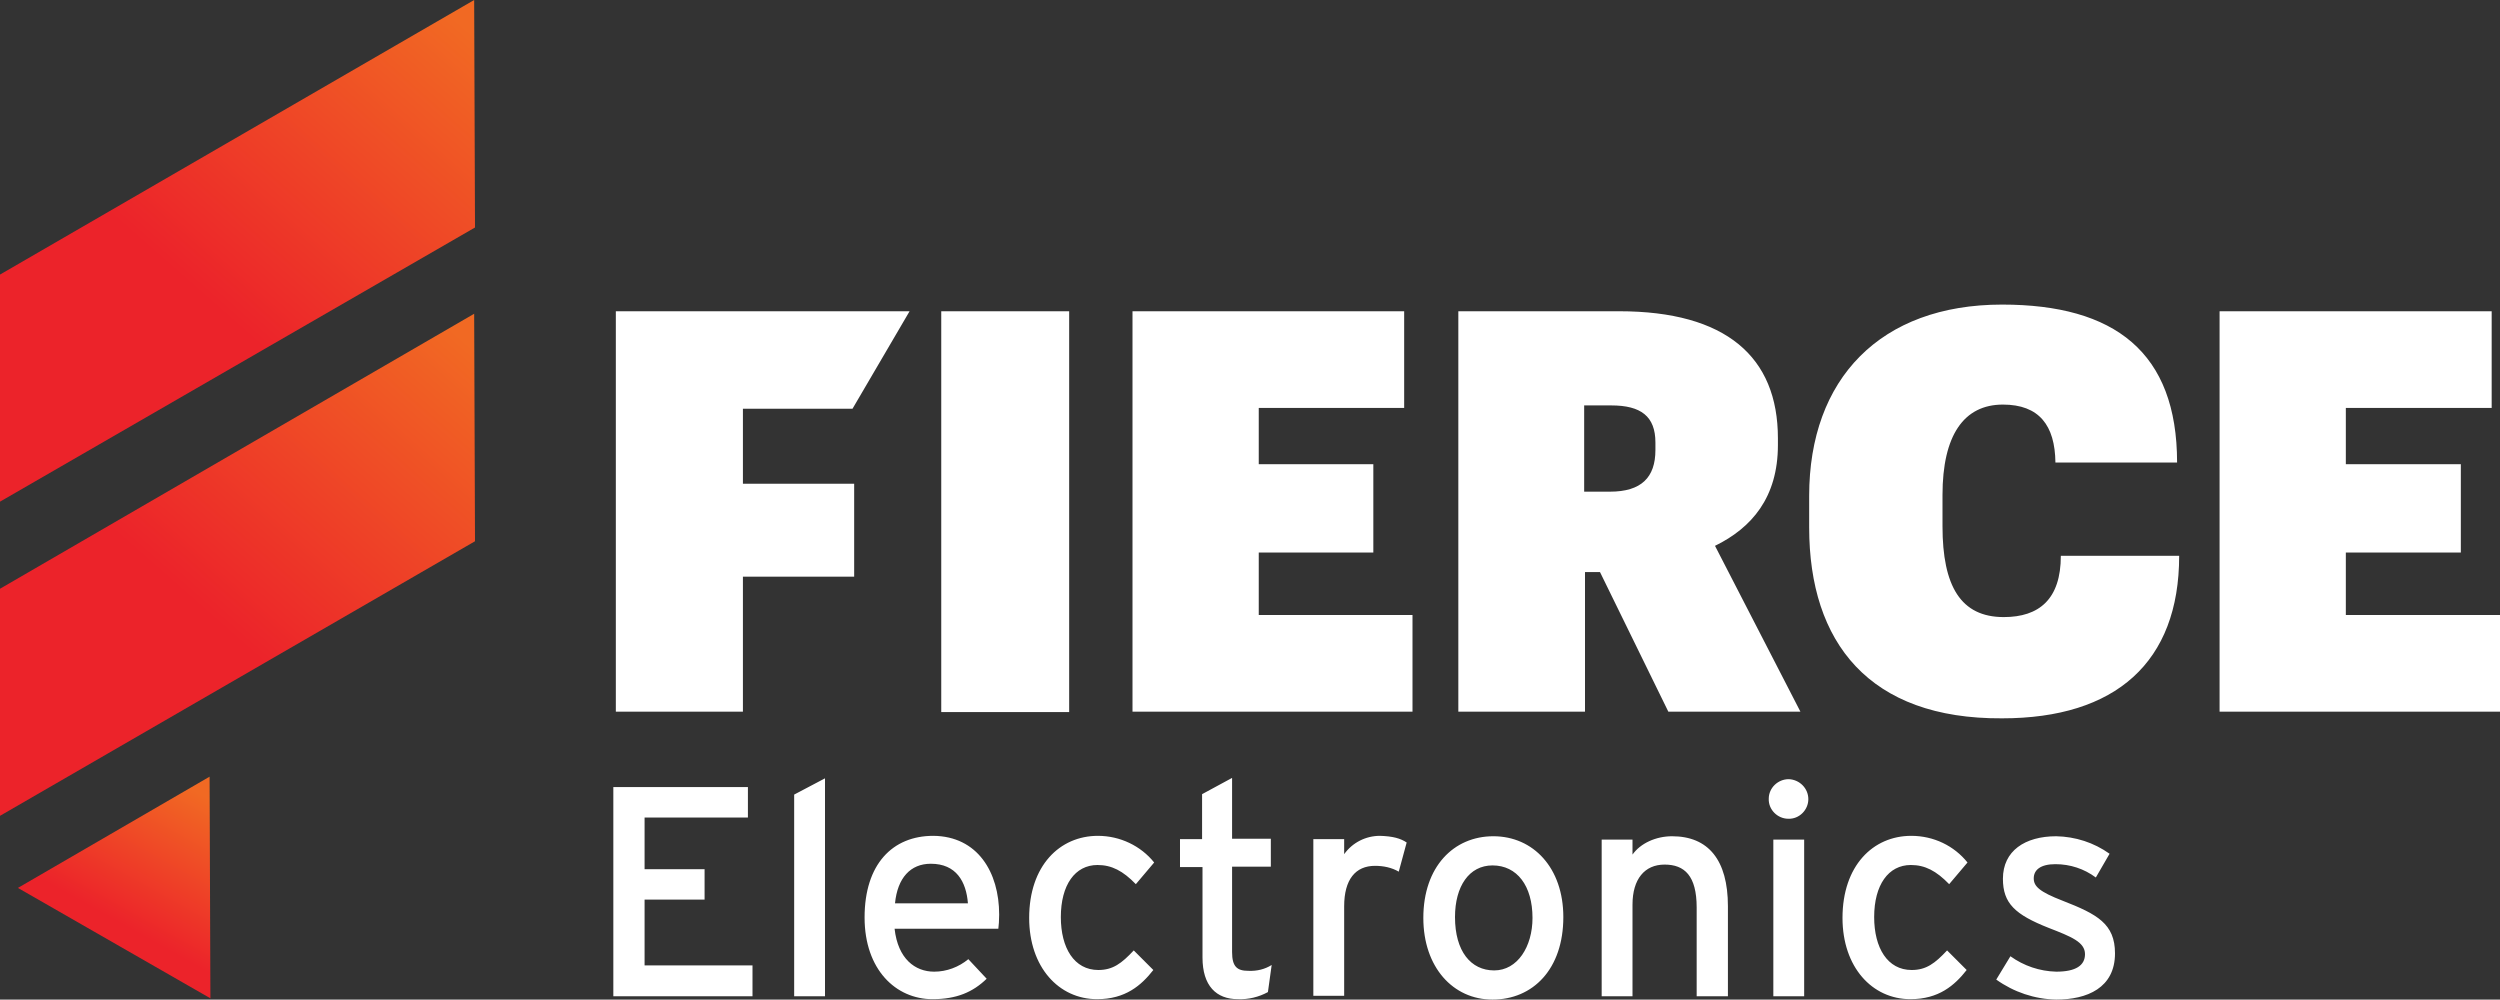 <svg xmlns="http://www.w3.org/2000/svg" viewBox="0 0 600 239.9" style="enable-background:new 0 0 600 239.9" xml:space="preserve"><rect x="0" y="0" width="600" height="239.9" fill="#333333" stroke="none"/><linearGradient id="a" gradientUnits="userSpaceOnUse" x1="-7776.816" y1="10177.772" x2="-7799.357" y2="10137.455" gradientTransform="matrix(1 0 0 -1 7824.4 10367.994)"><stop offset="0" style="stop-color:#f16923"/><stop offset=".79" style="stop-color:#ec232a"/></linearGradient><path style="fill:url(#a)" d="m50.5 239.6-.2-53.2-46 26.7z"/><linearGradient id="b" gradientUnits="userSpaceOnUse" x1="-7748.703" y1="10206.682" x2="-7824.018" y2="10121.022" gradientTransform="matrix(1 0 0 -1 7856.23 10284.824)"><stop offset="0" style="stop-color:#f16923"/><stop offset=".79" style="stop-color:#ec232a"/></linearGradient><path style="fill:url(#b)" d="m114 129.9-.2-54.6L0 141.3v54.5l114-65.9z"/><linearGradient id="c" gradientUnits="userSpaceOnUse" x1="-7748.698" y1="10201.11" x2="-7824.013" y2="10115.45" gradientTransform="matrix(1 0 0 -1 7856.23 10203.904)"><stop offset="0" style="stop-color:#f16923"/><stop offset=".79" style="stop-color:#ec232a"/></linearGradient><path style="fill:url(#c)" d="M114 54.6 113.8 0 0 65.9v54.5l114-65.8z"/><path style="fill:#fff" d="M180.6 239.1h-33.4v-50.2h32.3v7.3h-24.8v12.4h14.4v7.3h-14.4v15.8h25.9v7.4zM198 239.1h-7.4v-48.4l7.4-3.9v52.3zM239.8 219.5c0 1.4-.1 2.6-.2 3.4h-24.9c.8 7.2 4.9 10.3 9.5 10.3 3 0 5.9-1.1 8.2-3l4.4 4.7c-3.3 3.2-7.2 4.9-13 4.9-8.8 0-16.3-7.1-16.3-19.6 0-12.8 6.7-19.6 16.5-19.6 10.6.1 15.8 8.7 15.8 18.9zm-7.5-2.7c-.4-5.2-2.8-9.5-8.9-9.5-4.9 0-8 3.4-8.6 9.5h17.5zM277 207l-4.4 5.2c-3.1-3.2-5.8-4.6-9.2-4.6-5.4 0-8.8 4.8-8.8 12.5 0 7.4 3.2 12.7 9 12.7 3.5 0 5.6-1.6 8.5-4.7l4.7 4.7c-2.9 3.7-6.7 7-13.5 7-9.2 0-16.3-7.7-16.3-19.5 0-12.5 7.3-19.7 16.5-19.7 5.3 0 10.3 2.4 13.5 6.4zM305.2 231.6l-.9 6.5c-2.2 1.2-4.7 1.8-7.2 1.7-5.2 0-8.5-3.2-8.5-10v-21.7h-5.4v-6.7h5.3v-10.8l7.2-3.9v14.6h9.3v6.7h-9.3v20.5c0 3.5 1.2 4.5 3.9 4.5 2.1.1 4-.4 5.6-1.4zM337.6 202.2l-1.9 7c-1.7-1-3.7-1.4-5.7-1.4-4.7 0-7.4 3.3-7.4 9.7V239h-7.4v-37.6h7.4v3.6c2-2.8 5.2-4.4 8.6-4.4 3.1.1 4.9.6 6.4 1.6zM375.2 220.1c0 12.5-7.3 19.8-17 19.8-9.5 0-16.6-7.8-16.6-19.6 0-12.3 7.3-19.6 16.8-19.6 9.6 0 16.8 7.6 16.8 19.4zm-7.4.2c0-7.7-3.7-12.6-9.6-12.6-5.6 0-9 5-9 12.4 0 8.2 3.8 12.8 9.4 12.8s9.2-5.7 9.2-12.6zM414.6 239.1h-7.4v-21.3c0-7.6-2.9-10.3-7.7-10.3s-7.7 3.5-7.7 9.6v22h-7.4v-37.6h7.4v3.6c1.9-2.7 5.6-4.4 9.5-4.4 8.7 0 13.4 5.7 13.4 16.8v21.6zM434 191.8c0 2.6-2.2 4.8-4.8 4.7-2.6 0-4.8-2.2-4.7-4.8 0-2.6 2.2-4.7 4.8-4.7 2.6.1 4.7 2.2 4.7 4.8zm-1 47.3h-7.4v-37.6h7.4v37.6zM472.2 207l-4.4 5.2c-3.1-3.2-5.8-4.6-9.2-4.6-5.4 0-8.8 4.8-8.8 12.5 0 7.4 3.2 12.7 9 12.7 3.5 0 5.6-1.6 8.5-4.7l4.7 4.7c-2.9 3.7-6.7 7-13.5 7-9.2 0-16.3-7.7-16.3-19.5 0-12.5 7.3-19.7 16.5-19.7 5.4 0 10.3 2.4 13.5 6.4zM507.6 228.8c0 8.3-6.7 11.1-14.1 11.1-5.2-.1-10.2-1.8-14.4-4.8l3.4-5.6c3.2 2.3 7 3.6 11 3.7 4.7 0 6.9-1.5 6.9-4.2 0-2.9-3.3-4.2-8.7-6.3-8.1-3.2-11-5.9-11-11.8 0-6.7 5.3-10.2 12.8-10.2 4.6.1 9 1.5 12.8 4.2l-3.3 5.7c-2.8-2.1-6.2-3.2-9.7-3.2-3.6 0-5.2 1.4-5.2 3.4 0 1.9 1.3 3.2 7 5.4 8.2 3.2 12.5 5.5 12.5 12.6zM147.8 74.7h70.5l-13.7 23.4h-26.3v18H205v22.3h-26.7v32.4h-30.5zM225.9 74.7h30.7v96.2h-30.7zM271.8 74.7H337v23.2h-34.9v13.5h27.5v21.2h-27.5v15H339v23.2h-67.2zM350 74.7h38.6c25.6 0 38.1 10.9 38.1 30.5v1.6c0 12.6-6.3 19.9-15.1 24.2l20.5 39.8h-31.7L384 137.3h-3.6v33.5H350V74.7zm36.4 43.3c7.5 0 10.9-3.4 10.9-10v-1.8c0-6.3-3.5-8.9-10.6-8.9h-6.5V118h6.2zM434.2 126.6V119c0-28.1 17.1-45.9 46.3-45.9 27 0 42 11.4 42 37.9h-29.2c-.1-8.9-3.9-13.9-12.6-13.9-9.4 0-14.5 7.4-14.5 21.7v7.5c0 14.4 4.4 21.8 14.7 21.8 8.5 0 13.7-4.3 13.7-14.7H523c0 25.6-15.3 39-42.5 39-31.9.2-46.3-18.2-46.3-45.8zM532.7 74.7H598v23.2h-35v13.5h27.6v21.2H563v15h37v23.2h-67.3z"/></svg>